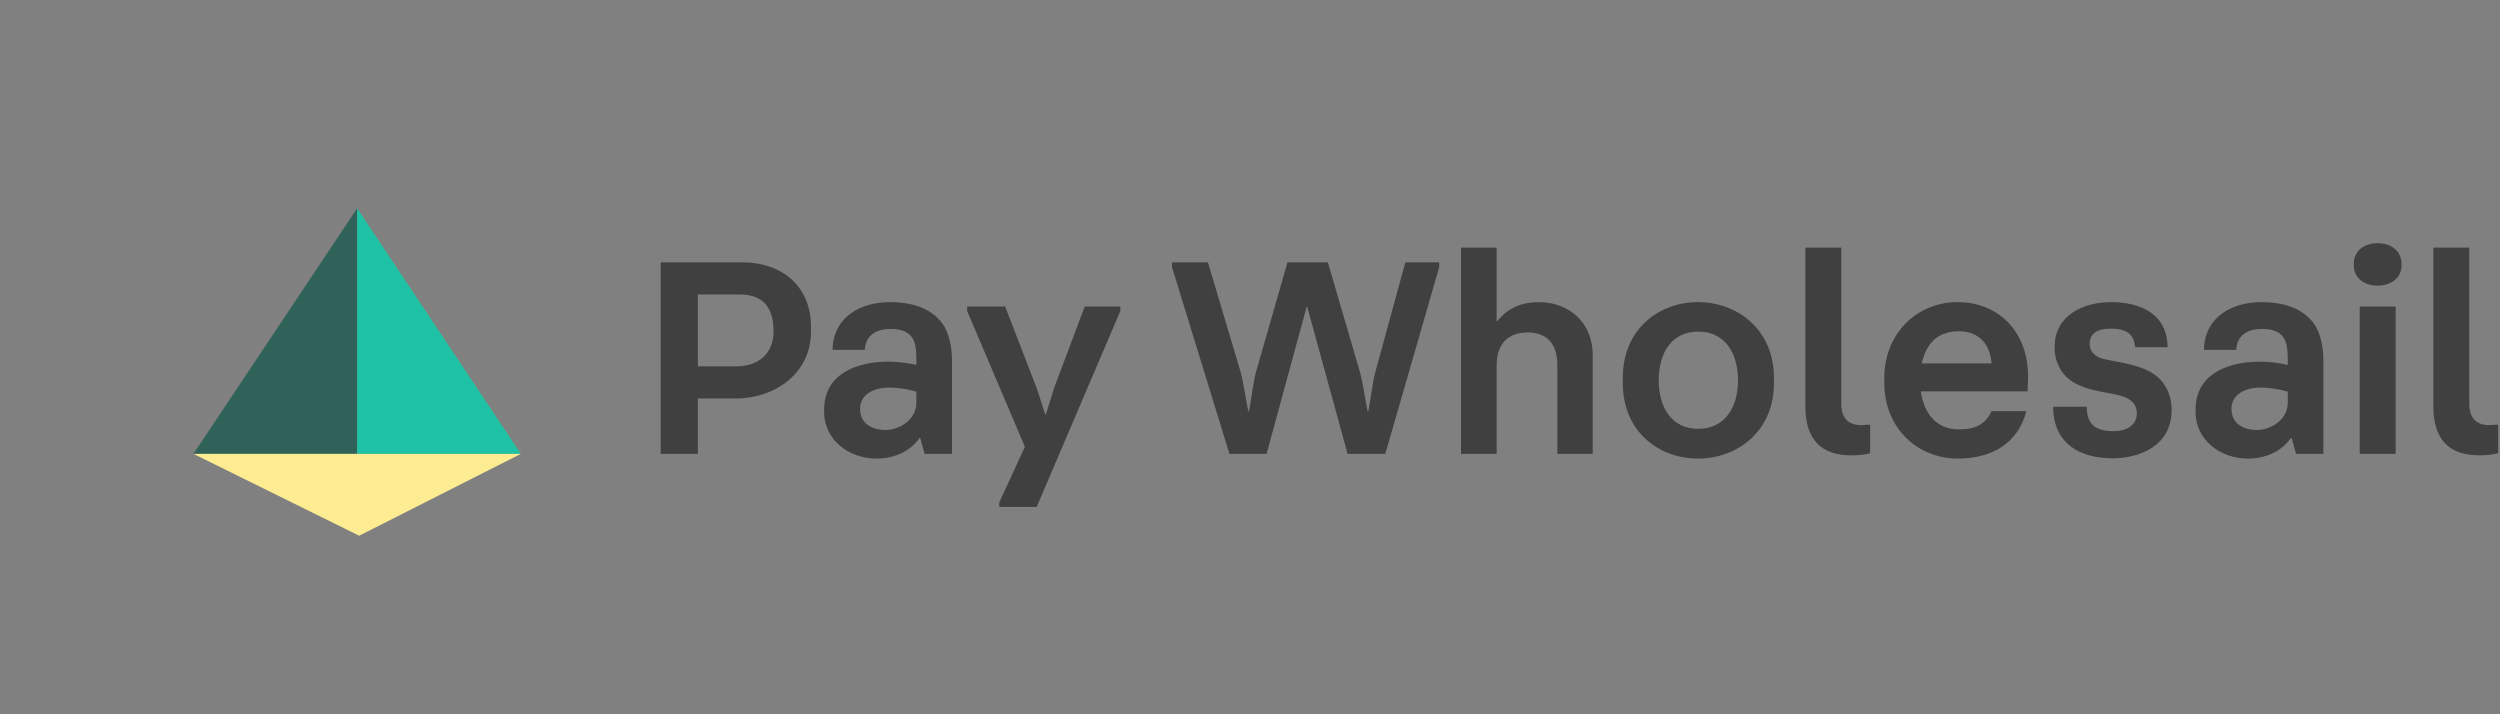 <?xml version="1.0" encoding="UTF-8"?>
<svg xmlns="http://www.w3.org/2000/svg" width="168" height="48" viewBox="0 0 168 48" fill="none">
  <rect x="0" y="0" width="168" height="48" fill="#808080" stroke="none"/>
  <path d="M24 14V30.5H13L24 14Z" fill="#31625A"></path>
  <path d="M24 14L35 30.5H24V14Z" fill="#1EC3A5"></path>
  <path d="M24.137 36L13 30.5L35 30.5L24.137 36Z" fill="#FDEC92"></path>
  <path d="M49.449 26.778C52.102 26.778 54.498 25.055 54.498 22.303V21.966C54.498 19.056 52.34 17.63 49.924 17.63H44.4V30.5H46.895V26.778H49.449ZM49.706 19.788C51.37 19.788 51.983 20.758 51.983 22.283C51.983 23.61 51.132 24.619 49.449 24.619H46.895V19.788H49.706Z" fill="#404040"></path>
  <path d="M59.52 28.896C58.55 28.896 57.798 28.441 57.798 27.471C57.798 26.461 58.788 26.045 59.738 26.045C60.372 26.045 61.085 26.164 61.58 26.322V27.055C61.58 28.243 60.392 28.896 59.52 28.896ZM61.837 29.431L62.134 30.5H63.975V24.283C63.975 23.016 63.659 22.026 63.104 21.471C62.312 20.62 61.144 20.303 59.798 20.303C57.877 20.303 56.115 21.253 55.956 23.273V23.511H58.115C58.174 22.422 59.025 22.105 59.837 22.105C61.421 22.105 61.58 22.996 61.58 24.164V24.52C60.966 24.382 60.273 24.303 59.718 24.303C57.639 24.303 55.382 25.075 55.382 27.53V27.688C55.382 29.53 57.006 30.817 58.907 30.817C60.114 30.817 61.164 30.322 61.797 29.431H61.837Z" fill="#404040"></path>
  <path d="M70.239 27.847C70.021 27.213 69.823 26.5 69.605 25.926L67.546 20.6H64.992V20.897L68.873 30.025L67.15 33.767V34.064H69.665L75.288 20.897V20.6H72.892L70.892 25.926C70.675 26.54 70.496 27.213 70.279 27.847H70.239Z" fill="#404040"></path>
  <path d="M89.232 17.63H86.519L84.421 24.936C84.203 25.689 84.084 26.936 83.925 27.649H83.886C83.728 26.936 83.569 25.689 83.351 24.936L81.173 17.63H78.758V17.947L82.619 30.5H85.114L87.806 20.62H87.846L90.558 30.5H93.093L96.716 17.947V17.63H94.439L92.439 24.936C92.222 25.689 92.103 26.936 91.945 27.649H91.905C91.746 26.936 91.588 25.669 91.37 24.936L89.232 17.63Z" fill="#404040"></path>
  <path d="M100.575 24.56C100.575 23.055 101.387 22.342 102.674 22.342C103.862 22.342 104.654 23.016 104.654 24.54V30.5H107.03V23.827C107.03 21.788 105.545 20.303 103.407 20.303C102.298 20.303 101.347 20.659 100.615 21.59H100.575V16.64H98.18V30.5H100.575V24.56Z" fill="#404040"></path>
  <path d="M109.052 25.748C109.052 28.995 111.467 30.817 114.101 30.817C116.734 30.817 119.209 28.995 119.209 25.748V25.392C119.209 22.125 116.734 20.303 114.101 20.303C111.467 20.303 109.052 22.125 109.052 25.392V25.748ZM114.121 22.283C115.903 22.283 116.794 23.709 116.794 25.55C116.794 27.391 115.903 28.817 114.121 28.817C112.339 28.817 111.467 27.391 111.467 25.55C111.467 23.709 112.339 22.283 114.121 22.283Z" fill="#404040"></path>
  <path d="M123.734 16.64H121.319V27.292C121.319 29.589 122.427 30.599 124.407 30.599C124.942 30.599 125.219 30.559 125.675 30.46V28.54H125.437C124.467 28.678 123.734 28.322 123.734 27.134V16.64Z" fill="#404040"></path>
  <path d="M131.555 20.303C128.822 20.303 126.624 22.402 126.624 25.411V25.728C126.624 28.738 128.822 30.817 131.574 30.817C133.891 30.817 135.633 29.748 136.168 27.629H133.832C133.436 28.5 132.762 28.857 131.654 28.857C130.129 28.857 129.297 27.807 129.08 26.302H136.247C136.267 26.203 136.267 26.085 136.267 25.966C136.267 25.788 136.287 25.53 136.287 25.293C136.287 22.283 134.287 20.303 131.555 20.303ZM129.139 24.421C129.436 23.134 130.149 22.263 131.634 22.263C133.059 22.263 133.752 23.214 133.832 24.421H129.139Z" fill="#404040"></path>
  <path d="M138.071 23.431C138.071 24.164 138.408 24.877 138.824 25.293C139.794 26.263 141.516 26.322 142.467 26.58C143.318 26.817 143.595 27.253 143.595 27.787C143.595 28.48 143.041 28.975 142.011 28.975C140.804 28.975 140.229 28.5 140.229 27.332H137.972V27.53C138.071 29.807 139.754 30.797 141.972 30.797C143.793 30.797 145.932 29.946 145.932 27.57V27.471C145.932 26.698 145.615 25.946 145.14 25.471C144.189 24.52 142.506 24.382 141.358 24.124C140.784 23.986 140.427 23.61 140.427 23.115C140.427 22.422 140.903 22.085 141.853 22.085C142.823 22.085 143.417 22.402 143.477 23.332H145.655V23.134C145.556 21.135 143.892 20.303 141.853 20.303C140.051 20.303 138.071 21.154 138.071 23.313V23.431Z" fill="#404040"></path>
  <path d="M151.679 28.896C150.709 28.896 149.956 28.441 149.956 27.471C149.956 26.461 150.946 26.045 151.897 26.045C152.53 26.045 153.243 26.164 153.738 26.322V27.055C153.738 28.243 152.55 28.896 151.679 28.896ZM153.996 29.431L154.293 30.5H156.134V24.283C156.134 23.016 155.817 22.026 155.263 21.471C154.471 20.62 153.303 20.303 151.956 20.303C150.036 20.303 148.273 21.253 148.115 23.273V23.511H150.273C150.333 22.422 151.184 22.105 151.996 22.105C153.58 22.105 153.738 22.996 153.738 24.164V24.52C153.124 24.382 152.431 24.303 151.877 24.303C149.798 24.303 147.541 25.075 147.541 27.53V27.688C147.541 29.53 149.164 30.817 151.065 30.817C152.273 30.817 153.322 30.322 153.956 29.431H153.996Z" fill="#404040"></path>
  <path d="M161.383 17.729C161.383 16.838 160.651 16.343 159.779 16.343C158.888 16.343 158.176 16.838 158.176 17.729V17.828C158.176 18.699 158.888 19.194 159.779 19.194C160.651 19.194 161.383 18.699 161.383 17.828V17.729ZM160.987 30.5V20.6H158.572V30.5H160.987Z" fill="#404040"></path>
  <path d="M165.935 16.64H163.52V27.292C163.52 29.589 164.628 30.599 166.608 30.599C167.143 30.599 167.42 30.559 167.876 30.46V28.54H167.638C166.668 28.678 165.935 28.322 165.935 27.134V16.64Z" fill="#404040"></path>
</svg>
